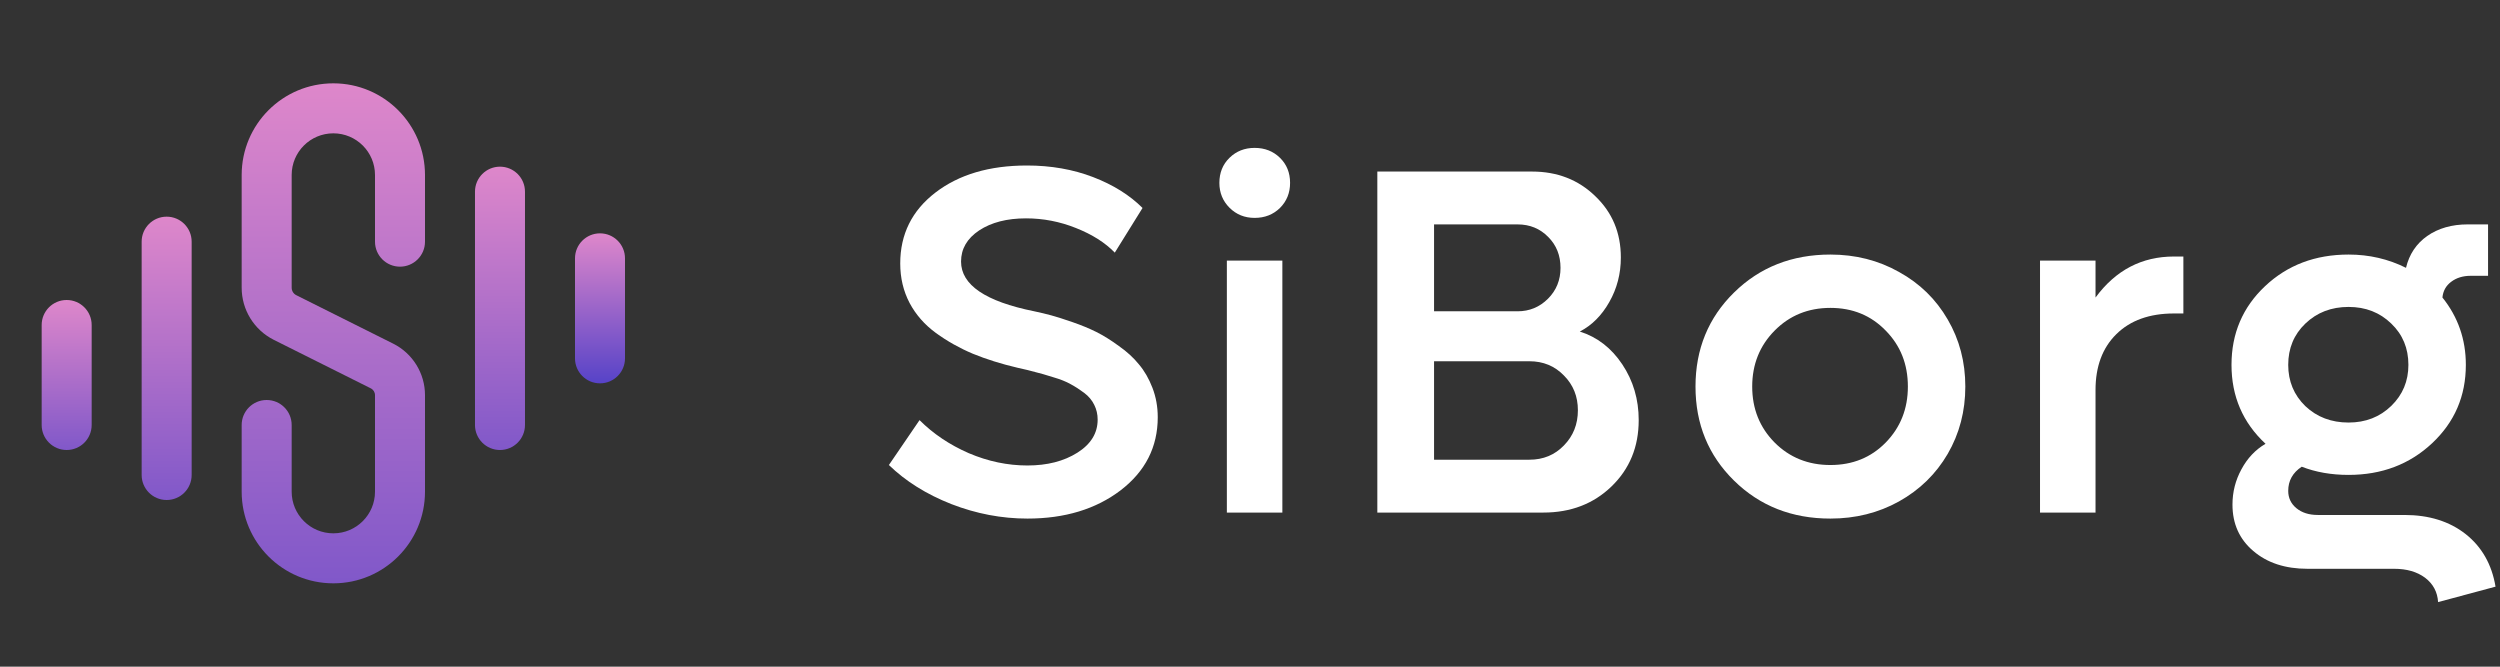 <svg width="180" height="48" viewBox="0 0 180 48" fill="none" xmlns="http://www.w3.org/2000/svg">
<rect x="0" y="0" width="180" height="48" fill="#333333" stroke="none"/>
<path d="M17.4 12.6C17.4 8.955 20.355 6 24 6C27.645 6 30.6 8.955 30.6 12.6V17.4C30.6 18.394 29.794 19.2 28.8 19.2C27.806 19.2 27 18.394 27 17.4V12.6C27 10.943 25.657 9.6 24 9.6C22.343 9.6 21 10.943 21 12.6V20.717C21 20.944 21.129 21.152 21.332 21.253L28.307 24.741C29.712 25.444 30.6 26.88 30.6 28.452V35.4C30.6 39.045 27.645 42 24 42C20.355 42 17.4 39.045 17.4 35.4V30.6C17.4 29.606 18.206 28.8 19.2 28.8C20.195 28.8 21 29.606 21 30.6V35.4C21 37.057 22.343 38.4 24 38.4C25.657 38.4 27 37.057 27 35.4V28.452C27 28.244 26.883 28.054 26.697 27.961L19.722 24.473C18.299 23.762 17.4 22.308 17.4 20.717V12.6Z" fill="url(#paint0_linear_41_1820)"/>
<path d="M35.999 12C36.993 12 37.799 12.806 37.799 13.8V30.6C37.799 31.594 36.993 32.4 35.999 32.4C35.005 32.4 34.199 31.594 34.199 30.6V13.8C34.199 12.806 35.005 12 35.999 12Z" fill="url(#paint1_linear_41_1820)"/>
<path d="M13.799 17.4C13.799 16.405 12.993 15.6 11.999 15.6C11.005 15.6 10.199 16.405 10.199 17.4V34.2C10.199 35.194 11.005 36 11.999 36C12.993 36 13.799 35.194 13.799 34.2V17.4Z" fill="url(#paint2_linear_41_1820)"/>
<path d="M43.2 16.801C44.194 16.801 45 17.607 45 18.601V25.801C45 26.795 44.194 27.601 43.2 27.601C42.206 27.601 41.4 26.795 41.4 25.801V18.601C41.4 17.607 42.206 16.801 43.2 16.801Z" fill="url(#paint3_linear_41_1820)"/>
<path d="M6.6 23.4C6.6 22.405 5.794 21.6 4.8 21.6C3.806 21.6 3 22.405 3 23.4V30.6C3 31.594 3.806 32.4 4.8 32.4C5.794 32.4 6.6 31.594 6.6 30.6V23.4Z" fill="url(#paint4_linear_41_1820)"/>
<path d="M73.974 37.338C72.121 37.338 70.296 36.991 68.501 36.296C66.705 35.589 65.205 34.651 64 33.481L66.207 30.249C67.192 31.233 68.373 32.027 69.752 32.629C71.142 33.22 72.549 33.515 73.974 33.515C75.399 33.515 76.598 33.208 77.571 32.594C78.544 31.98 79.031 31.187 79.031 30.214C79.031 29.831 78.95 29.478 78.788 29.154C78.626 28.818 78.382 28.528 78.058 28.285C77.734 28.042 77.409 27.833 77.085 27.659C76.76 27.474 76.338 27.306 75.816 27.155C75.306 26.993 74.884 26.872 74.548 26.791C74.223 26.698 73.795 26.594 73.262 26.478C72.08 26.2 71.009 25.864 70.047 25.47C69.086 25.064 68.199 24.566 67.388 23.976C66.578 23.385 65.946 22.666 65.494 21.821C65.043 20.964 64.817 20.014 64.817 18.971C64.817 16.863 65.662 15.16 67.354 13.862C69.045 12.565 71.24 11.916 73.939 11.916C75.666 11.916 77.253 12.194 78.701 12.75C80.149 13.306 81.336 14.048 82.263 14.974L80.265 18.189C79.57 17.471 78.637 16.88 77.467 16.417C76.309 15.953 75.11 15.722 73.87 15.722C72.503 15.722 71.379 16.011 70.499 16.59C69.63 17.17 69.196 17.917 69.196 18.832C69.196 20.512 70.951 21.705 74.461 22.412C74.901 22.504 75.312 22.603 75.695 22.707C76.077 22.811 76.587 22.974 77.224 23.194C77.861 23.414 78.434 23.651 78.944 23.906C79.454 24.161 79.992 24.497 80.56 24.914C81.139 25.319 81.62 25.76 82.002 26.235C82.396 26.698 82.721 27.26 82.975 27.92C83.23 28.58 83.358 29.287 83.358 30.04C83.358 32.183 82.466 33.938 80.682 35.305C78.898 36.661 76.662 37.338 73.974 37.338Z" fill="white"/>
<path d="M90.332 15.688C89.614 15.688 89.011 15.444 88.525 14.958C88.038 14.471 87.795 13.875 87.795 13.168C87.795 12.438 88.038 11.836 88.525 11.361C89.011 10.886 89.614 10.648 90.332 10.648C91.062 10.648 91.67 10.886 92.156 11.361C92.643 11.836 92.886 12.438 92.886 13.168C92.886 13.886 92.643 14.489 92.156 14.975C91.67 15.45 91.062 15.688 90.332 15.688ZM88.334 36.905V18.763H92.33V36.905H88.334Z" fill="white"/>
<path d="M113.747 23.872C114.998 24.266 116.018 25.054 116.806 26.236C117.593 27.417 117.987 28.755 117.987 30.25C117.987 32.173 117.333 33.766 116.024 35.028C114.726 36.279 113.093 36.905 111.123 36.905H99.168V12.352H110.307C112.125 12.352 113.643 12.942 114.859 14.124C116.087 15.294 116.701 16.765 116.701 18.538C116.701 19.708 116.423 20.779 115.867 21.752C115.323 22.714 114.616 23.421 113.747 23.872ZM109.264 16.157H103.252V22.413H109.264C110.121 22.413 110.851 22.111 111.454 21.509C112.056 20.907 112.357 20.165 112.357 19.285C112.357 18.393 112.062 17.651 111.471 17.061C110.88 16.458 110.144 16.157 109.264 16.157ZM110.116 33.099C111.112 33.099 111.94 32.758 112.6 32.074C113.272 31.391 113.608 30.545 113.608 29.537C113.608 28.541 113.272 27.707 112.6 27.035C111.94 26.352 111.112 26.01 110.116 26.01H103.252V33.099H110.116Z" fill="white"/>
<path d="M131.789 37.338C129.021 37.338 126.71 36.429 124.856 34.61C123.002 32.791 122.076 30.532 122.076 27.833C122.076 25.134 123.002 22.875 124.856 21.056C126.71 19.238 129.021 18.328 131.789 18.328C133.597 18.328 135.242 18.745 136.724 19.579C138.219 20.402 139.389 21.543 140.234 23.002C141.08 24.451 141.503 26.061 141.503 27.833C141.503 29.606 141.08 31.222 140.234 32.681C139.389 34.129 138.219 35.27 136.724 36.105C135.242 36.927 133.597 37.338 131.789 37.338ZM127.775 31.865C128.853 32.942 130.191 33.481 131.789 33.481C133.388 33.481 134.714 32.942 135.769 31.865C136.834 30.776 137.367 29.432 137.367 27.833C137.367 26.223 136.834 24.879 135.769 23.802C134.714 22.713 133.388 22.168 131.789 22.168C130.191 22.168 128.853 22.713 127.775 23.802C126.698 24.891 126.159 26.235 126.159 27.833C126.159 29.432 126.698 30.776 127.775 31.865Z" fill="white"/>
<path d="M156.525 18.469H157.203V22.57H156.525C154.765 22.57 153.38 23.068 152.372 24.064C151.376 25.049 150.878 26.387 150.878 28.078V36.906H146.881V18.764H150.878V21.423C152.326 19.453 154.209 18.469 156.525 18.469Z" fill="white"/>
<path d="M173.127 37.078C174.888 37.078 176.354 37.535 177.524 38.451C178.694 39.377 179.412 40.64 179.678 42.239L175.543 43.351C175.496 42.621 175.184 42.036 174.604 41.596C174.025 41.167 173.284 40.953 172.38 40.953H166.142C164.532 40.953 163.228 40.524 162.232 39.667C161.236 38.821 160.738 37.709 160.738 36.331C160.738 35.427 160.952 34.581 161.381 33.794C161.809 32.994 162.388 32.38 163.118 31.952C161.485 30.434 160.668 28.54 160.668 26.27C160.668 24.011 161.473 22.122 163.083 20.605C164.694 19.087 166.698 18.328 169.096 18.328C170.579 18.328 171.957 18.647 173.232 19.284C173.463 18.311 173.973 17.546 174.761 16.99C175.56 16.434 176.533 16.156 177.68 16.156H179.14V19.858H177.889C177.332 19.858 176.863 20.002 176.481 20.292C176.11 20.57 175.902 20.947 175.855 21.421C176.979 22.823 177.541 24.439 177.541 26.27C177.541 28.517 176.73 30.399 175.108 31.917C173.486 33.435 171.482 34.193 169.096 34.193C167.856 34.193 166.733 33.996 165.725 33.603C165.076 34.031 164.752 34.61 164.752 35.34C164.752 35.85 164.949 36.267 165.342 36.591C165.736 36.916 166.252 37.078 166.889 37.078H173.127ZM169.096 22.099C167.856 22.099 166.819 22.499 165.985 23.298C165.163 24.086 164.752 25.076 164.752 26.27C164.752 27.451 165.163 28.442 165.985 29.241C166.819 30.029 167.856 30.423 169.096 30.423C170.324 30.423 171.349 30.023 172.172 29.224C172.994 28.424 173.405 27.44 173.405 26.27C173.405 25.076 172.994 24.086 172.172 23.298C171.349 22.499 170.324 22.099 169.096 22.099Z" fill="white"/>
<defs>
<linearGradient id="paint0_linear_41_1820" x1="24" y1="6" x2="24" y2="58.034" gradientUnits="userSpaceOnUse">
<stop stop-color="#DE87CA"/>
<stop offset="1" stop-color="#5743C8"/>
</linearGradient>
<linearGradient id="paint1_linear_41_1820" x1="35.999" y1="12" x2="35.999" y2="41.486" gradientUnits="userSpaceOnUse">
<stop stop-color="#DE87CA"/>
<stop offset="1" stop-color="#5743C8"/>
</linearGradient>
<linearGradient id="paint2_linear_41_1820" x1="11.999" y1="15.6" x2="11.999" y2="45.085" gradientUnits="userSpaceOnUse">
<stop stop-color="#DE87CA"/>
<stop offset="1" stop-color="#5743C8"/>
</linearGradient>
<linearGradient id="paint3_linear_41_1820" x1="43.2" y1="16.801" x2="43.2" y2="27.601" gradientUnits="userSpaceOnUse">
<stop stop-color="#DE87CA"/>
<stop offset="1" stop-color="#5743C8"/>
</linearGradient>
<linearGradient id="paint4_linear_41_1820" x1="4.8" y1="21.6" x2="4.8" y2="37.21" gradientUnits="userSpaceOnUse">
<stop stop-color="#DE87CA"/>
<stop offset="1" stop-color="#5743C8"/>
</linearGradient>
</defs>
</svg>
